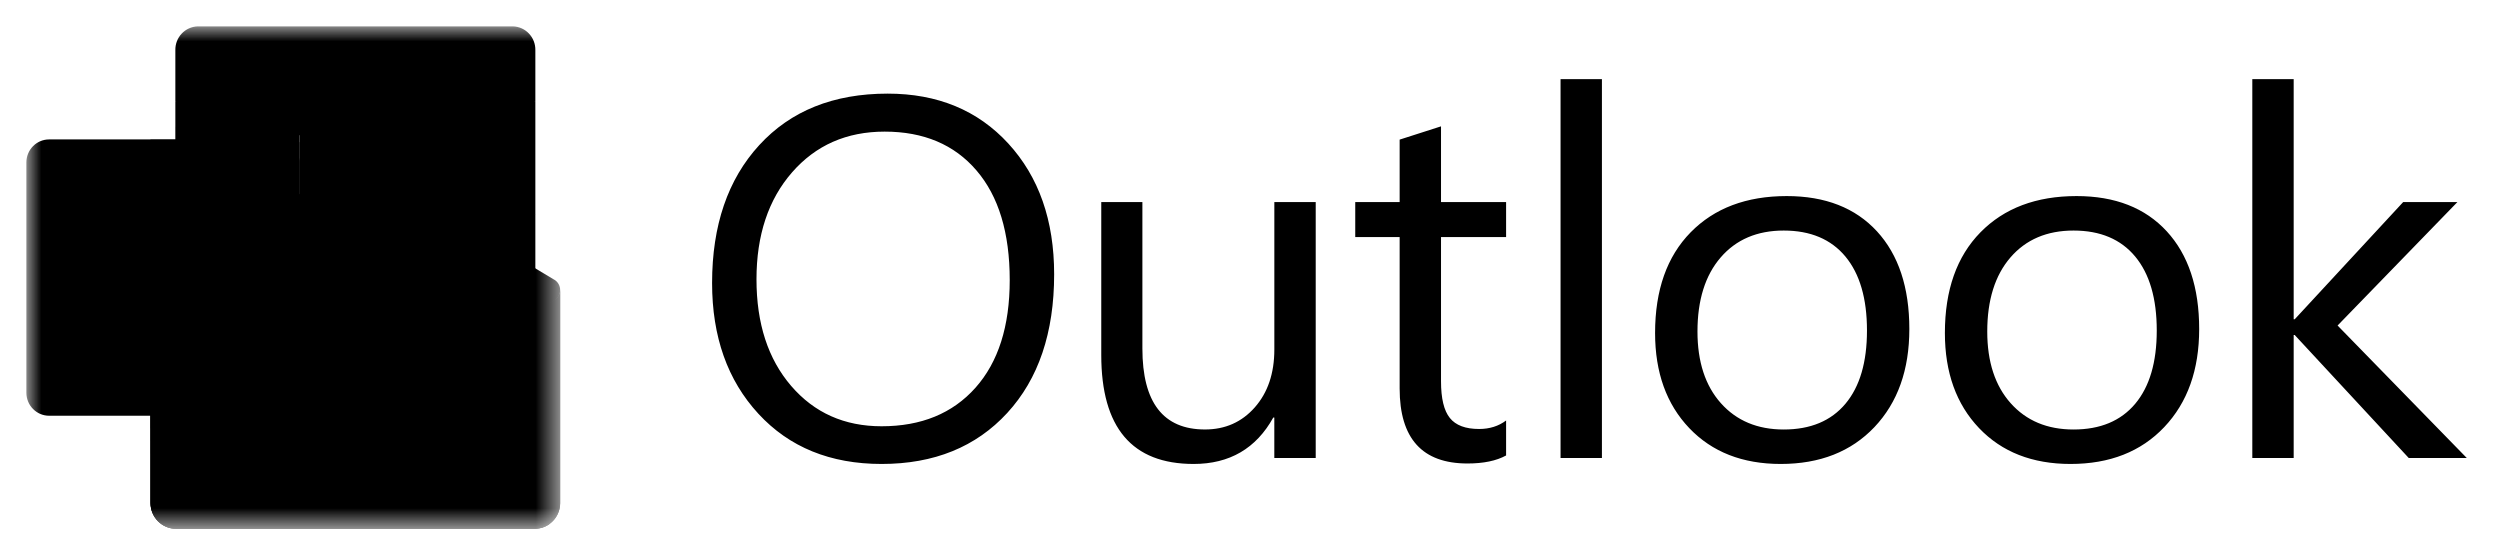 <svg width="91" height="20" viewBox="0 0 91 20" fill="none" xmlns="http://www.w3.org/2000/svg">
<mask id="mask0_2678_9900" style="mask-type:luminance" maskUnits="userSpaceOnUse" x="0" y="0" width="21" height="20">
<path d="M20.39 0.96H0.96V19.248H20.39V0.96Z" fill="white" style="fill:white;fill-opacity:1;"/>
</mask>
<g mask="url(#mask0_2678_9900)">
<path d="M20.39 10.561C20.391 10.408 20.313 10.264 20.183 10.184H20.181L20.173 10.18L13.44 6.147C13.411 6.127 13.381 6.109 13.35 6.093C13.09 5.957 12.781 5.957 12.521 6.093C12.49 6.109 12.46 6.127 12.431 6.147L5.698 10.18L5.69 10.184C5.484 10.313 5.421 10.587 5.549 10.796C5.586 10.857 5.638 10.908 5.7 10.944L12.433 14.977C12.462 14.997 12.492 15.015 12.523 15.031C12.783 15.167 13.092 15.167 13.352 15.031C13.383 15.015 13.413 14.997 13.442 14.977L20.175 10.944C20.31 10.865 20.392 10.719 20.39 10.561Z" fill="#0A2767" style="fill:#0A2767;fill:color(display-p3 0.039 0.153 0.404);fill-opacity:1;"/>
<path d="M6.483 7.869H10.901V11.967H6.483V7.869ZM19.487 3.703V1.829C19.497 1.36 19.131 0.971 18.668 0.96H7.202C6.739 0.971 6.372 1.36 6.383 1.829V3.703L13.161 5.532L19.487 3.703Z" fill="#0364B8" style="fill:#0364B8;fill:color(display-p3 0.012 0.392 0.722);fill-opacity:1;"/>
<path d="M6.383 3.703H10.901V7.818H6.383V3.703Z" fill="#0078D4" style="fill:#0078D4;fill:color(display-p3 0 0.471 0.831);fill-opacity:1;"/>
<path d="M15.42 3.703H10.901V7.818L15.42 11.933H19.487V7.818L15.42 3.703Z" fill="#28A8EA" style="fill:#28A8EA;fill:color(display-p3 0.157 0.659 0.918);fill-opacity:1;"/>
<path d="M10.901 7.818H15.42V11.933H10.901V7.818Z" fill="#0078D4" style="fill:#0078D4;fill:color(display-p3 0 0.471 0.831);fill-opacity:1;"/>
<path d="M10.901 11.933H15.42V16.047H10.901V11.933Z" fill="#0364B8" style="fill:#0364B8;fill:color(display-p3 0.012 0.392 0.722);fill-opacity:1;"/>
<path d="M6.482 11.967H10.9V15.692H6.482V11.967Z" fill="#14447D" style="fill:#14447D;fill:color(display-p3 0.078 0.267 0.49);fill-opacity:1;"/>
<path d="M15.42 11.933H19.487V16.047H15.42V11.933Z" fill="#0078D4" style="fill:#0078D4;fill:color(display-p3 0 0.471 0.831);fill-opacity:1;"/>
<path d="M20.183 10.919L20.175 10.924L13.442 14.755C13.413 14.773 13.383 14.791 13.352 14.806C13.237 14.861 13.113 14.893 12.987 14.898L12.619 14.68C12.588 14.664 12.557 14.647 12.528 14.627L5.705 10.687H5.702L5.479 10.561V18.317C5.482 18.835 5.9 19.251 6.411 19.248H19.473C19.48 19.248 19.487 19.244 19.495 19.244C19.603 19.237 19.71 19.215 19.812 19.177C19.856 19.159 19.898 19.136 19.939 19.111C19.969 19.093 20.021 19.055 20.021 19.055C20.252 18.882 20.389 18.608 20.39 18.317V10.561C20.39 10.71 20.311 10.846 20.183 10.919Z" fill="url(#paint0_linear_2678_9900)" style=""/>
<path opacity="0.5" d="M20.029 10.531V11.006L12.989 15.91L5.7 10.691C5.7 10.688 5.698 10.686 5.696 10.686L5.027 10.279V9.936L5.303 9.932L5.885 10.27L5.899 10.274L5.949 10.306C5.949 10.306 12.799 14.261 12.817 14.27L13.079 14.426C13.102 14.417 13.124 14.408 13.152 14.398C13.165 14.389 19.952 10.526 19.952 10.526L20.029 10.531Z" fill="#0A2767" style="fill:#0A2767;fill:color(display-p3 0.039 0.153 0.404);fill-opacity:1;"/>
<path d="M20.183 10.919L20.175 10.924L13.442 14.755C13.413 14.774 13.383 14.791 13.352 14.807C13.09 14.936 12.784 14.936 12.523 14.807C12.492 14.791 12.462 14.774 12.432 14.755L5.7 10.924L5.692 10.919C5.562 10.848 5.48 10.711 5.479 10.561V18.317C5.482 18.834 5.899 19.251 6.41 19.248H19.459C19.97 19.251 20.387 18.834 20.39 18.317V10.561C20.39 10.71 20.311 10.846 20.183 10.919Z" fill="#1490DF" style="fill:#1490DF;fill:color(display-p3 0.078 0.565 0.875);fill-opacity:1;"/>
<path opacity="0.1" d="M13.54 14.699L13.439 14.756C13.41 14.775 13.38 14.792 13.349 14.808C13.238 14.863 13.117 14.895 12.994 14.903L15.555 17.968L20.024 19.057C20.146 18.964 20.244 18.841 20.307 18.699L13.54 14.699Z" fill="black" style="fill:black;fill-opacity:1;"/>
<path opacity="0.05" d="M13.996 14.439L13.439 14.756C13.41 14.775 13.38 14.792 13.349 14.808C13.238 14.863 13.117 14.895 12.994 14.903L14.194 18.251L20.025 19.056C20.255 18.881 20.39 18.608 20.39 18.317V18.217L13.996 14.439Z" fill="black" style="fill:black;fill-opacity:1;"/>
<path d="M6.423 19.248H19.457C19.658 19.249 19.854 19.185 20.015 19.065L12.618 14.681C12.587 14.665 12.557 14.648 12.528 14.628L5.705 10.688H5.702L5.479 10.561V18.291C5.478 18.819 5.901 19.247 6.423 19.248Z" fill="#28A8EA" style="fill:#28A8EA;fill:color(display-p3 0.157 0.659 0.918);fill-opacity:1;"/>
<path opacity="0.1" d="M11.805 5.456V15.208C11.804 15.55 11.599 15.857 11.285 15.985C11.188 16.027 11.084 16.049 10.978 16.049H5.479V5.075H6.383V4.618H10.978C11.434 4.619 11.804 4.994 11.805 5.456Z" fill="black" style="fill:black;fill-opacity:1;"/>
<path opacity="0.2" d="M11.353 5.913V15.665C11.354 15.775 11.331 15.885 11.285 15.985C11.16 16.298 10.86 16.503 10.526 16.505H5.479V5.075H10.526C10.657 5.073 10.787 5.106 10.901 5.171C11.178 5.312 11.353 5.599 11.353 5.913Z" fill="black" style="fill:black;fill-opacity:1;"/>
<path opacity="0.2" d="M11.353 5.913V14.75C11.351 15.212 10.982 15.586 10.526 15.59H5.479V5.075H10.526C10.657 5.073 10.787 5.106 10.901 5.171C11.178 5.312 11.353 5.599 11.353 5.913Z" fill="black" style="fill:black;fill-opacity:1;"/>
<path opacity="0.2" d="M10.901 5.913V14.75C10.901 15.213 10.531 15.588 10.074 15.59H5.479V5.075H10.074C10.531 5.075 10.901 5.45 10.901 5.913C10.901 5.913 10.901 5.913 10.901 5.913Z" fill="black" style="fill:black;fill-opacity:1;"/>
<path d="M1.788 5.075H10.073C10.53 5.075 10.901 5.45 10.901 5.913V14.295C10.901 14.758 10.53 15.133 10.073 15.133H1.788C1.331 15.133 0.96 14.758 0.96 14.295V5.913C0.96 5.45 1.331 5.075 1.788 5.075Z" fill="url(#paint1_linear_2678_9900)" style=""/>
<path d="M15.42 3.703H19.487V7.818H15.42V3.703Z" fill="#50D9FF" style="fill:#50D9FF;fill:color(display-p3 0.314 0.851 1);fill-opacity:1;"/>
</g>
<path fill-rule="evenodd" clip-rule="evenodd" d="M58.31 16.67H56.804V2.88H58.31V16.67ZM27.605 15.06C28.729 16.279 30.224 16.888 32.091 16.888C34 16.888 35.525 16.269 36.663 15.032C37.801 13.795 38.371 12.113 38.371 9.984C38.371 8.026 37.816 6.44 36.705 5.227C35.594 4.015 34.129 3.408 32.311 3.408C30.34 3.408 28.782 4.033 27.637 5.282C26.492 6.531 25.92 8.205 25.92 10.303C25.92 12.256 26.481 13.841 27.605 15.06ZM28.831 6.274C29.694 5.285 30.817 4.791 32.201 4.791C33.621 4.791 34.735 5.261 35.542 6.202C36.35 7.142 36.754 8.473 36.754 10.195C36.754 11.875 36.338 13.182 35.506 14.115C34.673 15.049 33.535 15.516 32.09 15.516C30.737 15.516 29.64 15.027 28.798 14.047C27.956 13.067 27.536 11.775 27.536 10.167C27.536 8.561 27.968 7.263 28.831 6.274ZM47.891 16.67H46.385V15.197H46.348C45.724 16.324 44.757 16.888 43.447 16.888C41.206 16.888 40.086 15.567 40.086 12.922V7.356H41.583V12.686C41.583 14.65 42.342 15.633 43.861 15.633C44.596 15.633 45.2 15.366 45.674 14.829C46.148 14.292 46.386 13.59 46.386 12.722V7.356H47.892V16.67H47.891ZM53.417 16.871C53.999 16.871 54.467 16.774 54.822 16.579V15.306C54.547 15.513 54.219 15.615 53.84 15.615C53.344 15.615 52.989 15.482 52.775 15.215C52.559 14.948 52.453 14.502 52.453 13.877V8.629H54.822V7.356H52.453V4.599L50.947 5.082V7.356H49.331V8.629H50.947V14.141C50.947 15.961 51.77 16.871 53.417 16.871ZM64.818 16.888C63.428 16.888 62.319 16.453 61.489 15.583C60.66 14.713 60.245 13.559 60.245 12.122C60.245 10.557 60.677 9.336 61.54 8.456C62.403 7.577 63.569 7.137 65.037 7.137C66.44 7.137 67.534 7.565 68.321 8.42C69.106 9.275 69.5 10.461 69.5 11.977C69.5 13.463 69.076 14.652 68.229 15.547C67.38 16.441 66.244 16.888 64.818 16.888ZM64.928 8.392C63.961 8.392 63.196 8.718 62.633 9.37C62.07 10.022 61.788 10.921 61.788 12.068C61.788 13.171 62.073 14.041 62.642 14.678C63.211 15.315 63.973 15.634 64.928 15.634C65.901 15.634 66.65 15.322 67.174 14.697C67.697 14.073 67.958 13.185 67.958 12.031C67.958 10.867 67.697 9.97 67.174 9.339C66.65 8.708 65.901 8.392 64.928 8.392ZM72.038 15.583C72.868 16.453 73.977 16.888 75.367 16.888C76.793 16.888 77.93 16.442 78.778 15.547C79.626 14.652 80.05 13.463 80.05 11.977C80.05 10.461 79.656 9.275 78.87 8.42C78.083 7.565 76.989 7.137 75.587 7.137C74.118 7.137 72.952 7.577 72.089 8.456C71.226 9.336 70.794 10.557 70.794 12.122C70.794 13.559 71.209 14.713 72.038 15.583ZM73.181 9.37C73.744 8.718 74.51 8.392 75.477 8.392C76.45 8.392 77.198 8.708 77.722 9.339C78.245 9.97 78.506 10.867 78.506 12.031C78.506 13.185 78.245 14.073 77.722 14.697C77.197 15.322 76.45 15.634 75.476 15.634C74.521 15.634 73.759 15.315 73.19 14.678C72.621 14.041 72.336 13.171 72.336 12.068C72.336 10.921 72.618 10.022 73.181 9.37ZM87.677 16.67H89.79L85.088 11.849L89.449 7.356H87.475L83.527 11.622H83.49V2.88H81.984V16.67H83.49V12.194H83.527L87.677 16.67Z" fill="#0078D7" style="fill:#0078D7;fill:color(display-p3 0 0.471 0.843);fill-opacity:1;"/>
<defs>
<linearGradient id="paint0_linear_2678_9900" x1="12.935" y1="10.561" x2="12.935" y2="19.248" gradientUnits="userSpaceOnUse">
<stop stop-color="#35B8F1" style="stop-color:#35B8F1;stop-color:color(display-p3 0.208 0.722 0.945);stop-opacity:1;"/>
<stop offset="1" stop-color="#28A8EA" style="stop-color:#28A8EA;stop-color:color(display-p3 0.157 0.659 0.918);stop-opacity:1;"/>
</linearGradient>
<linearGradient id="paint1_linear_2678_9900" x1="2.687" y1="4.42" x2="9.289" y2="15.721" gradientUnits="userSpaceOnUse">
<stop stop-color="#1784D9" style="stop-color:#1784D9;stop-color:color(display-p3 0.09 0.518 0.851);stop-opacity:1;"/>
<stop offset="0.5" stop-color="#107AD5" style="stop-color:#107AD5;stop-color:color(display-p3 0.063 0.478 0.835);stop-opacity:1;"/>
<stop offset="1" stop-color="#0A63C9" style="stop-color:#0A63C9;stop-color:color(display-p3 0.039 0.388 0.788);stop-opacity:1;"/>
</linearGradient>
</defs>
</svg>
